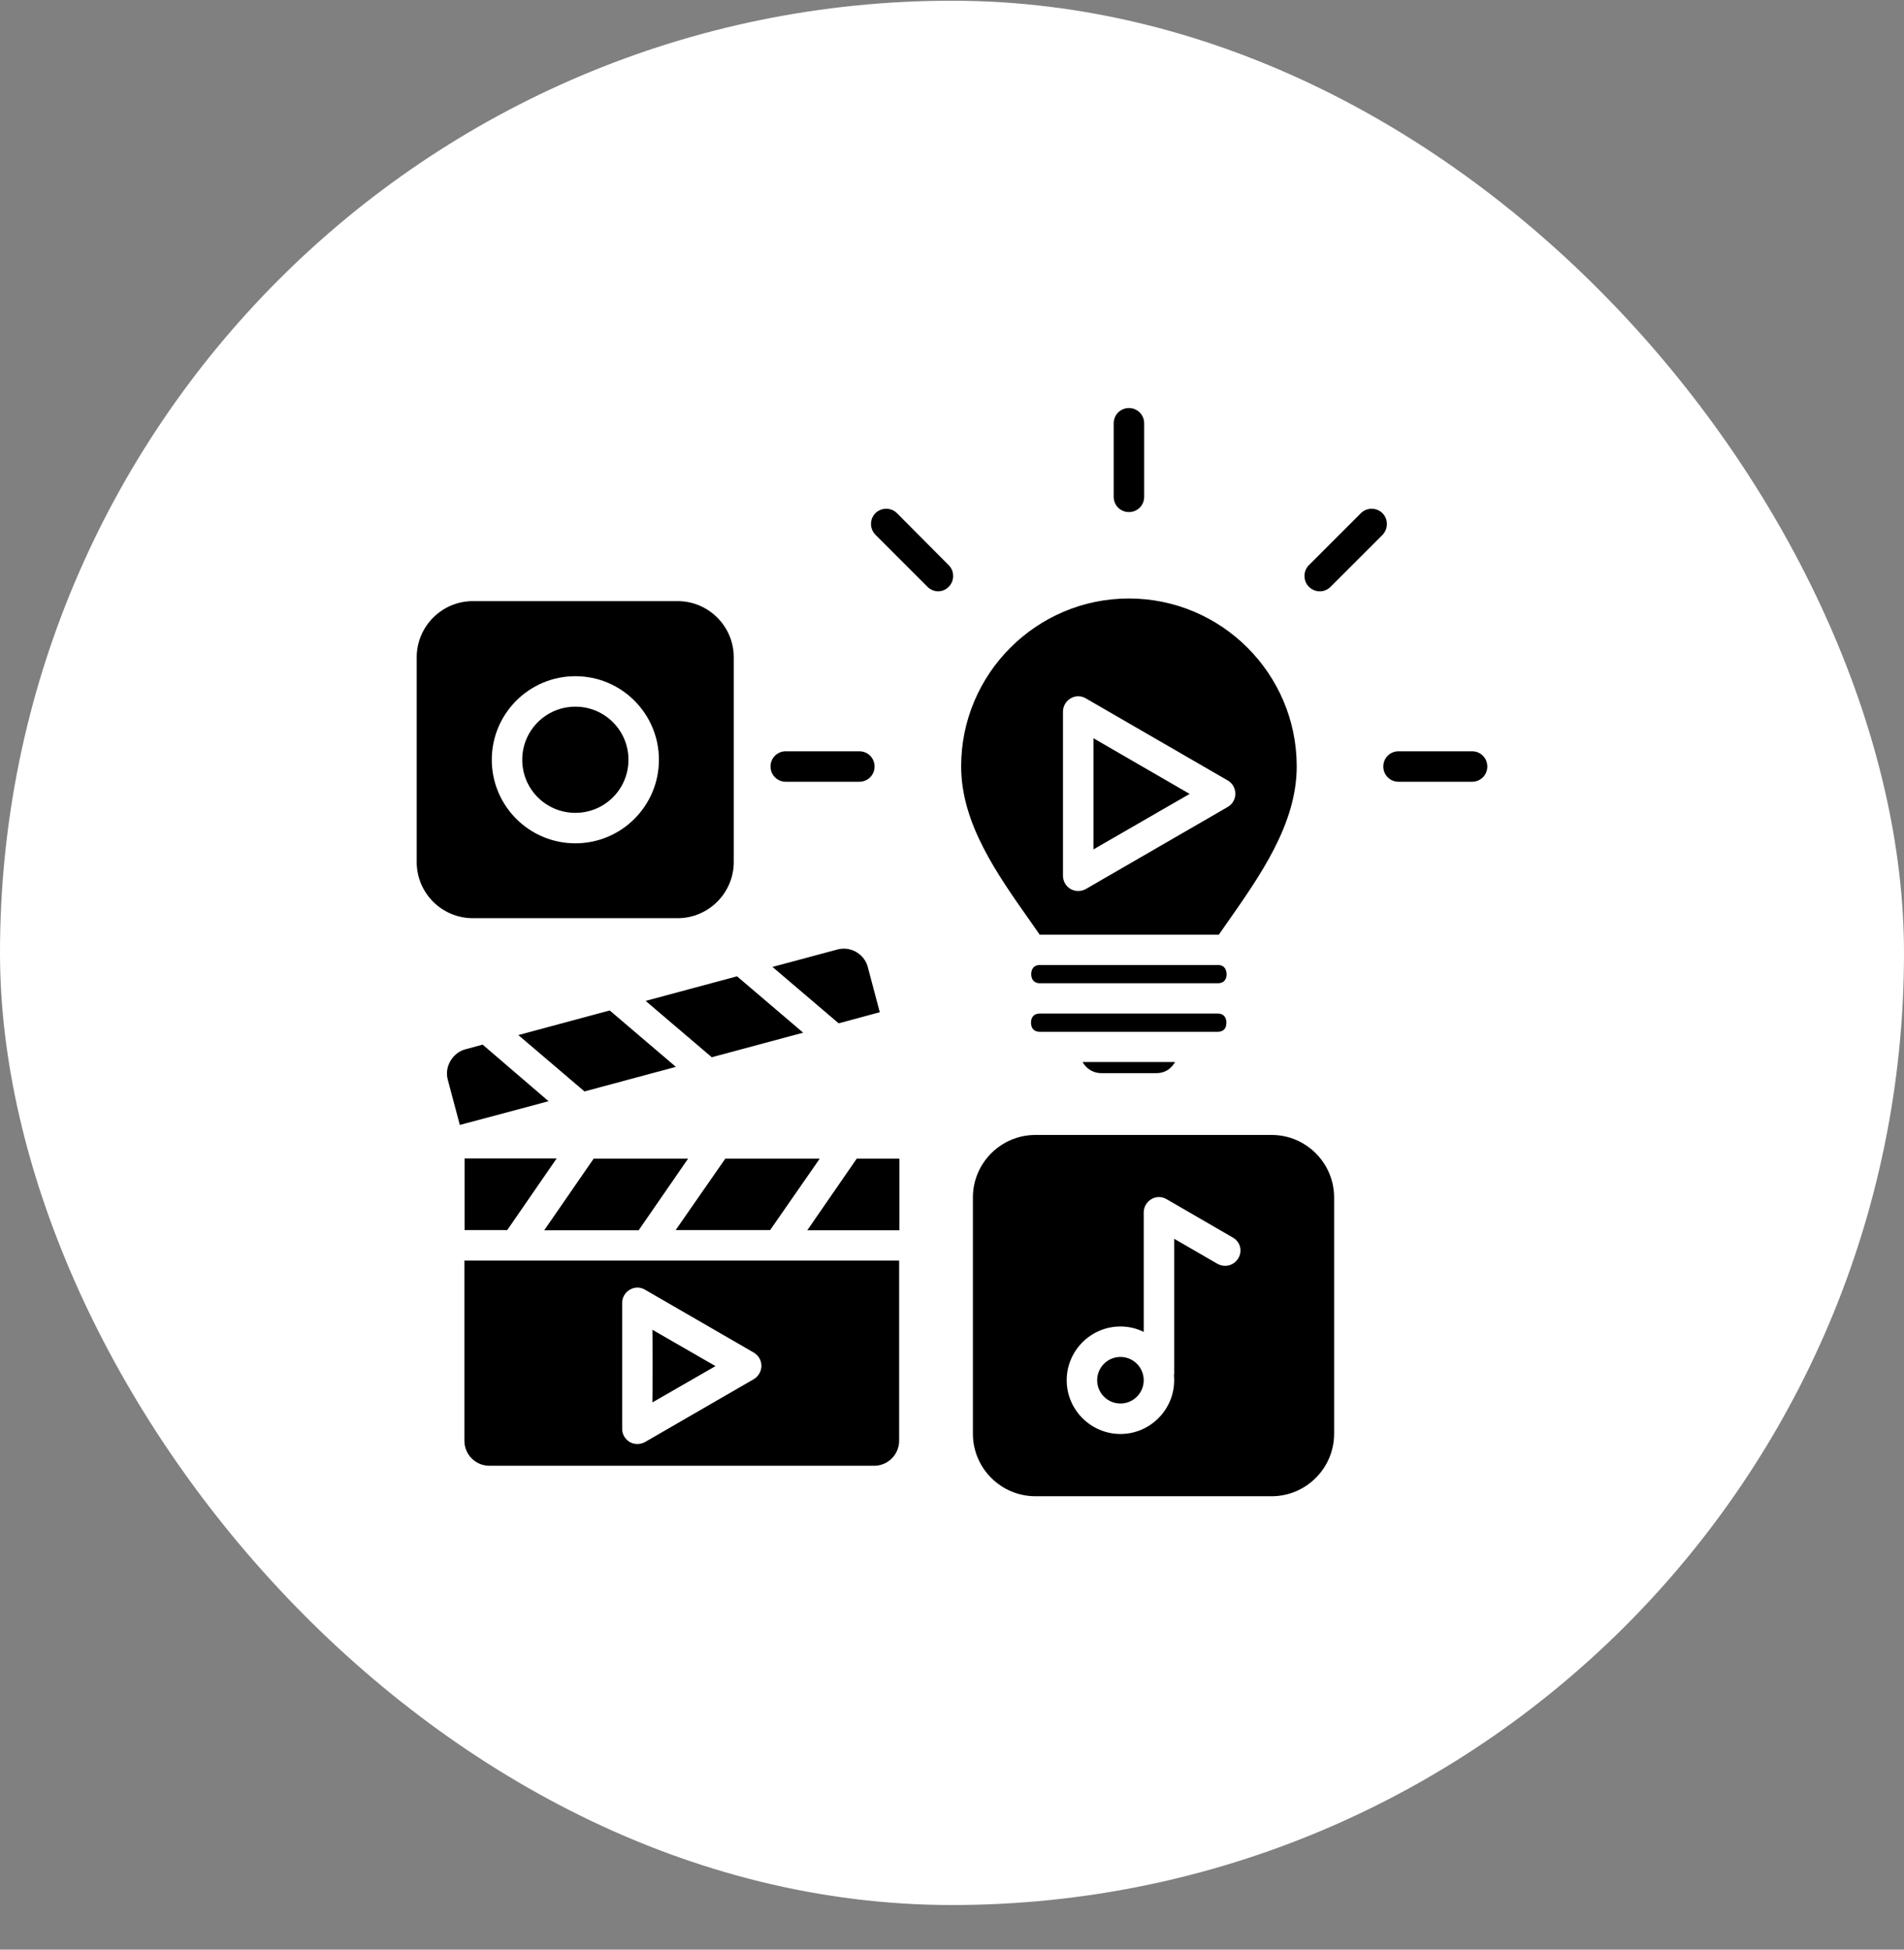 <svg width="42" height="43" viewBox="0 0 42 43" fill="none" xmlns="http://www.w3.org/2000/svg">
<rect x="0" y="0" width="42" height="43" fill="#808080" stroke="none"/>
<rect y="0.016" width="42" height="42" rx="21" fill="white"/>
<g clip-path="url(#clip0_813_3235)">
<path d="M18.898 25.555H19.839V27.134H17.808L18.898 25.555ZM15.178 25.555H13.095L12.005 27.134H14.088L15.178 25.555ZM15.701 23.318L17.717 22.776L16.258 21.533L14.242 22.075L15.701 23.318ZM18.082 25.555H15.999L14.904 27.13H16.988L18.082 25.555ZM18.615 20.923C18.567 20.923 18.519 20.928 18.471 20.942L17.04 21.326L18.5 22.57L19.407 22.325L19.143 21.331C19.08 21.086 18.855 20.923 18.615 20.923ZM24.716 29.928C24.432 29.928 24.202 30.158 24.202 30.442C24.202 30.725 24.432 30.955 24.716 30.955C24.999 30.955 25.229 30.725 25.229 30.442C25.229 30.158 24.999 29.928 24.716 29.928ZM10.647 23.04L10.272 23.141C10.128 23.179 10.013 23.27 9.936 23.4C9.86 23.53 9.84 23.678 9.879 23.818L10.143 24.811L12.101 24.288L10.647 23.04ZM13.45 22.286L11.434 22.829L12.893 24.072L14.909 23.53L13.45 22.286ZM12.692 17.928C13.34 17.928 13.863 17.405 13.863 16.757C13.863 16.109 13.34 15.586 12.692 15.586C12.044 15.586 11.52 16.109 11.52 16.757C11.52 17.405 12.044 17.928 12.692 17.928ZM27.053 22.555C27.053 22.483 27.029 22.354 26.856 22.354H22.94C22.772 22.354 22.743 22.478 22.743 22.555C22.743 22.627 22.767 22.757 22.94 22.757H26.856C27.029 22.757 27.053 22.632 27.053 22.555ZM26.861 21.283H22.944C22.776 21.283 22.748 21.408 22.748 21.485C22.748 21.557 22.772 21.686 22.944 21.686H26.861C27.029 21.686 27.058 21.562 27.058 21.485C27.053 21.408 27.029 21.283 26.861 21.283ZM24.12 16.282V18.734L26.242 17.51L24.12 16.282ZM24.298 23.669H25.508C25.671 23.669 25.805 23.597 25.896 23.462L25.92 23.424H23.88L23.904 23.462C24 23.597 24.135 23.669 24.298 23.669ZM17.165 27.802H19.834V31.776C19.834 32.078 19.589 32.328 19.282 32.328H10.796C10.493 32.328 10.244 32.083 10.244 31.776V27.802H11.357H14.256H17.165ZM16.796 30.125C16.796 30.005 16.733 29.894 16.628 29.832L14.228 28.445C14.122 28.382 13.997 28.382 13.892 28.445C13.786 28.507 13.724 28.618 13.724 28.738V31.512C13.724 31.632 13.786 31.742 13.892 31.805C13.944 31.834 14.002 31.848 14.06 31.848C14.117 31.848 14.175 31.834 14.228 31.805L16.628 30.418C16.728 30.36 16.796 30.245 16.796 30.125ZM10.248 27.13H11.189L12.279 25.55H10.248V27.13ZM22.748 20.347C21.989 19.272 21.202 18.163 21.202 16.901C21.202 14.861 22.863 13.2 24.903 13.2C26.943 13.2 28.604 14.861 28.604 16.901C28.604 18.173 27.807 19.301 27.039 20.395C26.986 20.467 26.938 20.544 26.885 20.616H22.935C22.872 20.525 22.81 20.434 22.748 20.347ZM23.448 19.315C23.448 19.435 23.511 19.546 23.616 19.608C23.669 19.637 23.727 19.651 23.784 19.651C23.842 19.651 23.9 19.637 23.952 19.608L27.082 17.798C27.188 17.736 27.25 17.626 27.25 17.506C27.25 17.386 27.188 17.275 27.082 17.213L23.952 15.403C23.847 15.341 23.722 15.341 23.616 15.403C23.511 15.466 23.448 15.576 23.448 15.696V19.315ZM14.391 30.931L15.783 30.13L14.391 29.328C14.396 29.323 14.396 30.931 14.391 30.931ZM32.472 16.57H30.85C30.663 16.57 30.514 16.718 30.514 16.906C30.514 17.093 30.663 17.242 30.85 17.242H32.472C32.66 17.242 32.808 17.093 32.808 16.906C32.808 16.718 32.66 16.57 32.472 16.57ZM29.429 26.41V31.622C29.429 32.381 28.81 33 28.052 33H22.839C22.08 33 21.461 32.381 21.461 31.622V26.41C21.461 25.651 22.08 25.032 22.839 25.032H28.052C28.81 25.032 29.429 25.651 29.429 26.41ZM27.192 27.293L25.733 26.448C25.628 26.386 25.503 26.386 25.397 26.448C25.292 26.51 25.229 26.621 25.229 26.741V29.376C25.076 29.299 24.898 29.256 24.716 29.256C24.063 29.256 23.53 29.789 23.53 30.442C23.53 31.094 24.063 31.627 24.716 31.627C25.368 31.627 25.901 31.094 25.901 30.442C25.901 30.408 25.901 30.37 25.896 30.336C25.901 30.317 25.901 30.298 25.901 30.283V27.322L26.856 27.874C27.02 27.965 27.221 27.912 27.317 27.749C27.413 27.586 27.356 27.384 27.192 27.293ZM10.431 20.251C9.749 20.251 9.192 19.699 9.192 19.013V14.496C9.192 13.814 9.749 13.258 10.431 13.258H14.948C15.629 13.258 16.186 13.814 16.186 14.496V19.013C16.186 19.694 15.629 20.251 14.948 20.251H10.431ZM10.848 16.757C10.848 17.774 11.674 18.6 12.692 18.6C13.709 18.6 14.535 17.774 14.535 16.757C14.535 15.739 13.709 14.914 12.692 14.914C11.674 14.914 10.848 15.739 10.848 16.757ZM30.495 11.318C30.365 11.189 30.149 11.189 30.02 11.318L28.872 12.466C28.743 12.595 28.743 12.811 28.872 12.941C28.94 13.008 29.026 13.042 29.112 13.042C29.199 13.042 29.285 13.008 29.352 12.941L30.5 11.794C30.624 11.659 30.624 11.448 30.495 11.318ZM24.903 11.294C25.09 11.294 25.239 11.146 25.239 10.958V9.336C25.239 9.149 25.09 9 24.903 9C24.716 9 24.567 9.149 24.567 9.336V10.958C24.567 11.146 24.716 11.294 24.903 11.294ZM17.333 17.242H18.956C19.143 17.242 19.292 17.093 19.292 16.906C19.292 16.718 19.143 16.57 18.956 16.57H17.333C17.146 16.57 16.997 16.718 16.997 16.906C16.997 17.093 17.146 17.242 17.333 17.242ZM19.786 11.318C19.656 11.189 19.44 11.189 19.311 11.318C19.181 11.448 19.181 11.664 19.311 11.794L20.458 12.941C20.525 13.008 20.612 13.042 20.693 13.042C20.775 13.042 20.866 13.008 20.928 12.941C21.058 12.811 21.058 12.595 20.928 12.466L19.786 11.318Z" fill="black"/>
</g>
<defs>
<clipPath id="clip0_813_3235">
<rect width="24" height="24" fill="white" transform="translate(9 9)"/>
</clipPath>
</defs>
</svg>
